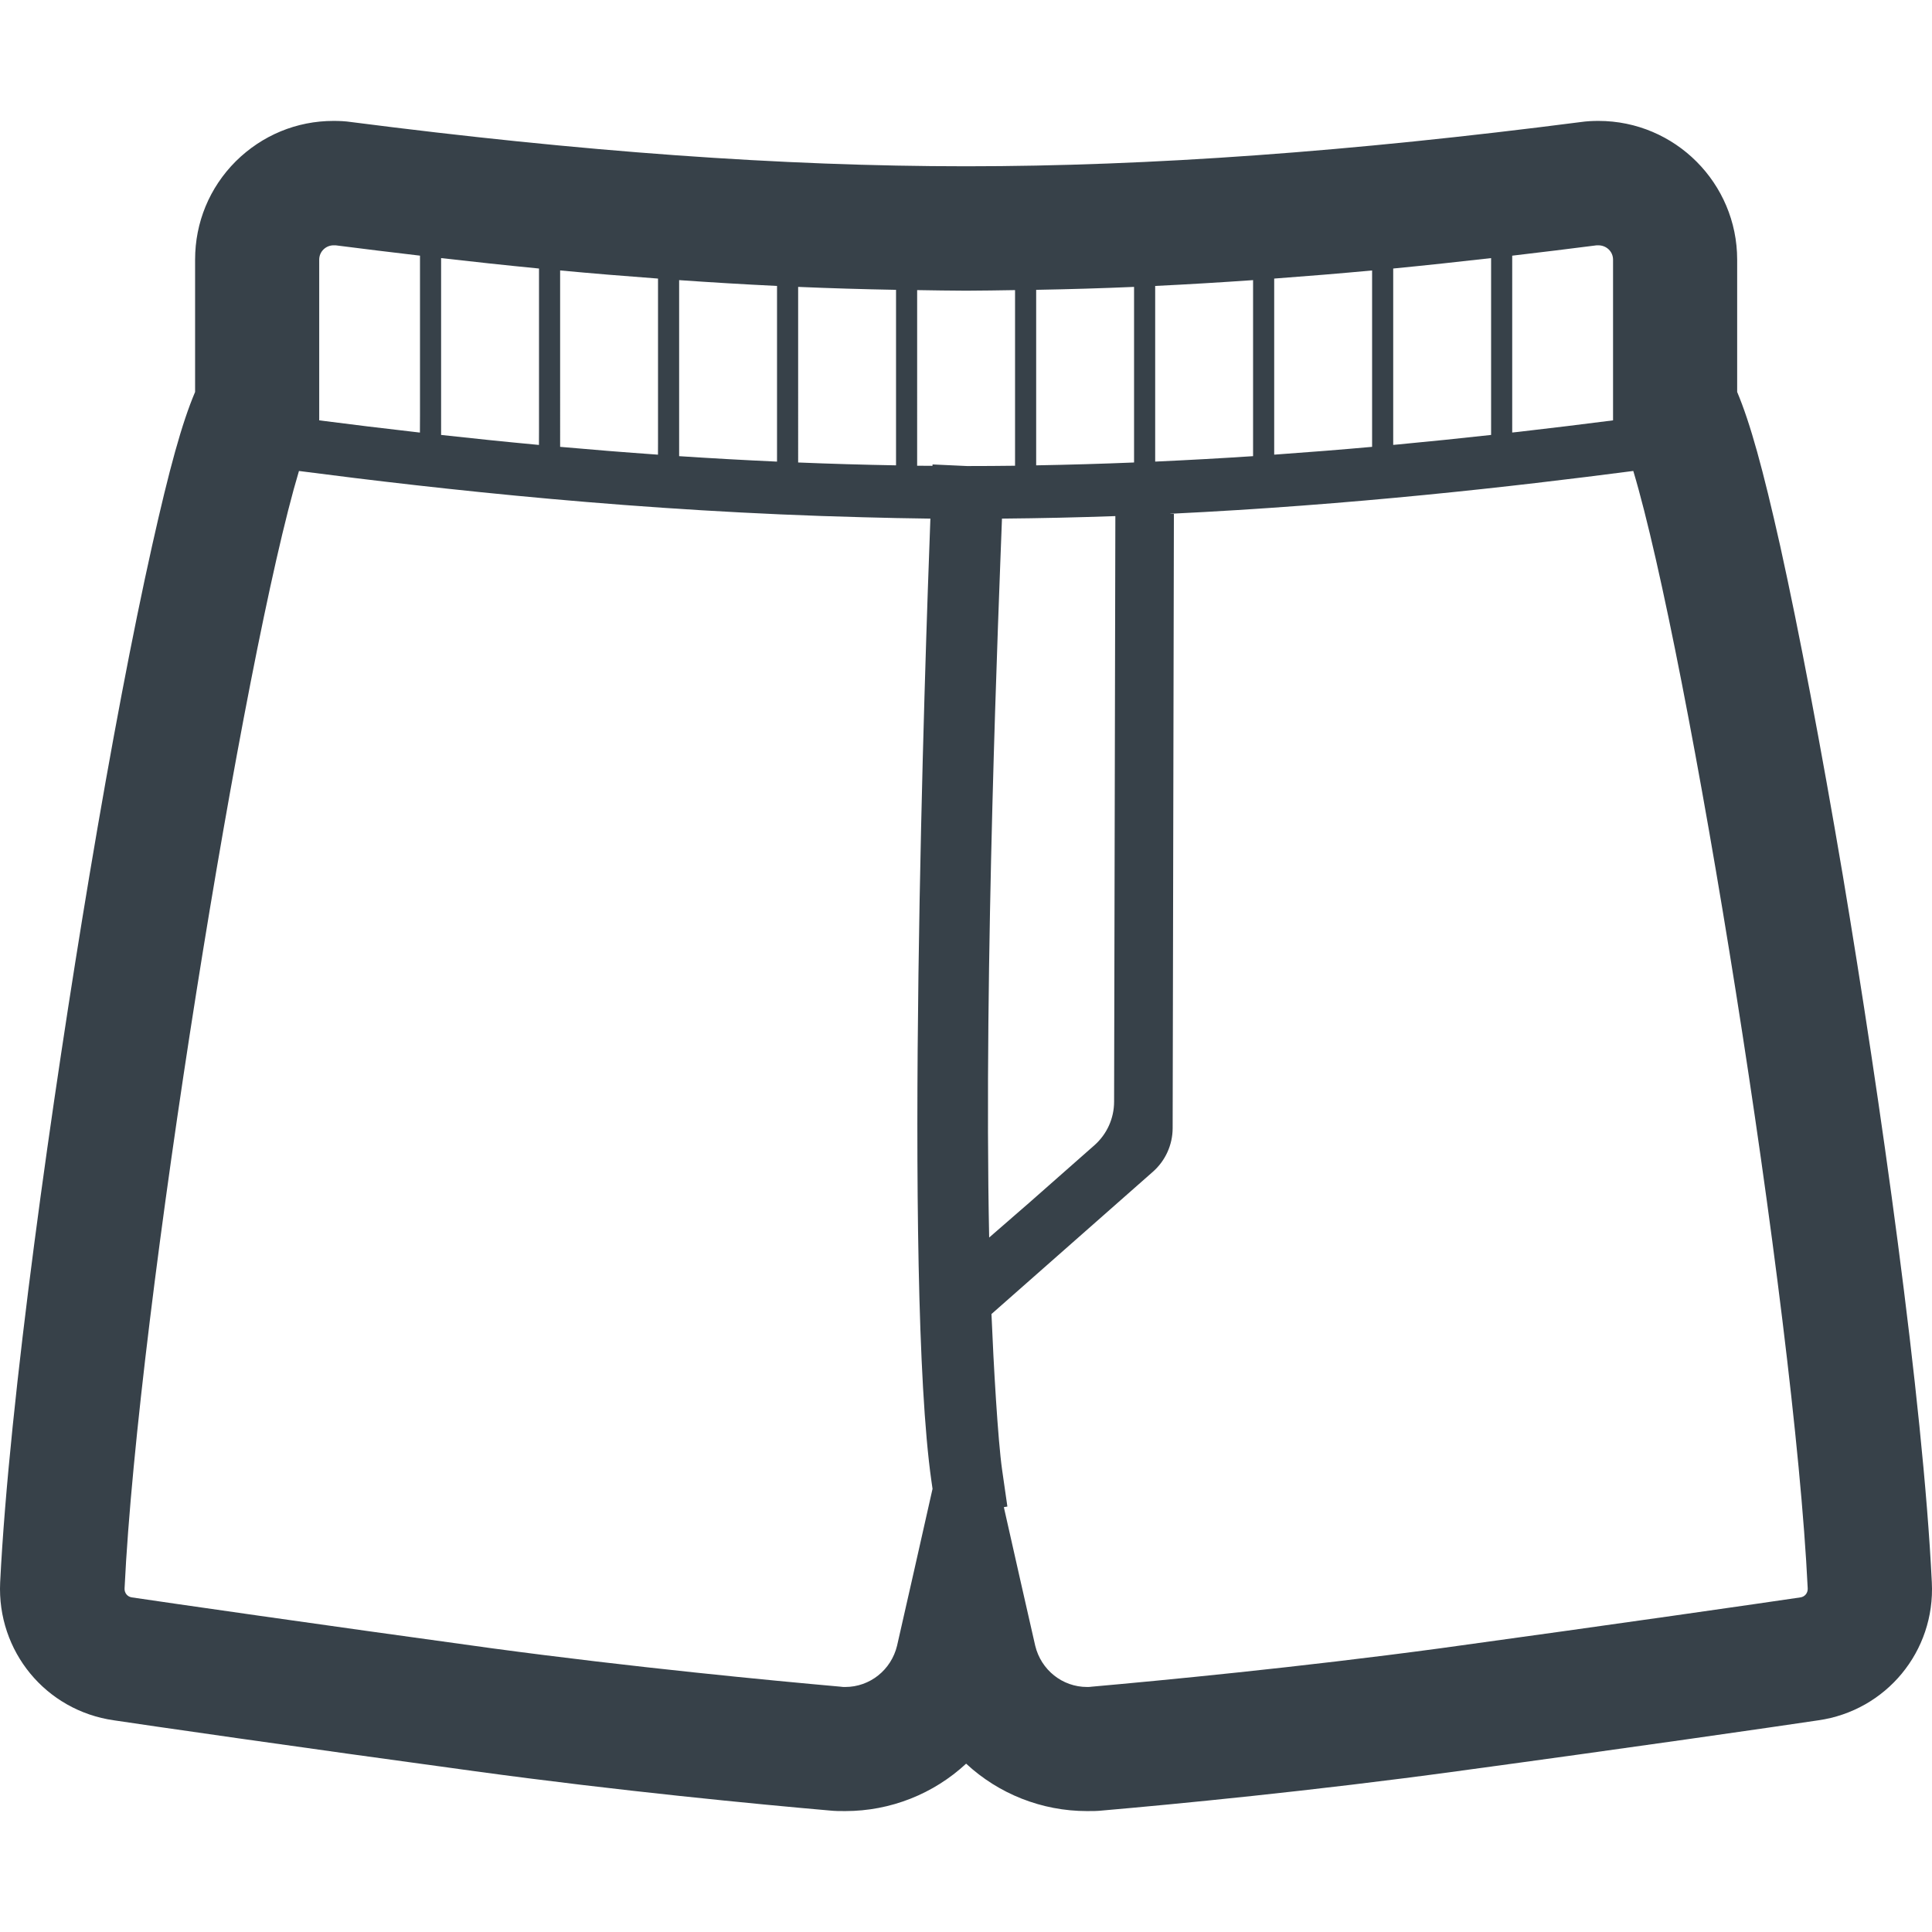 <?xml version="1.0" encoding="utf-8"?>
<!-- Generator: Adobe Illustrator 19.1.1, SVG Export Plug-In . SVG Version: 6.00 Build 0)  -->
<svg version="1.1" id="_x31_0" xmlns="http://www.w3.org/2000/svg" xmlns:xlink="http://www.w3.org/1999/xlink" x="0px" y="0px"
	 viewBox="0 0 512 512" style="enable-background:new 0 0 512 512;" xml:space="preserve">
<style type="text/css">
	.st0{fill:#374149;}
</style>
<g>
	<path class="st0" d="M30.216,455.905c7.68,1.168,48.406,7.063,95.727,13.501c38.008,5.199,75.168,8.766,93.864,10.394
		c1.394,0.156,2.793,0.156,4.191,0.156c12.023,0,23.426-4.574,32.035-12.566c8.61,7.992,20.016,12.566,32.039,12.566
		c1.398,0,2.793,0,4.114-0.156c18.774-1.629,55.852-5.195,93.86-10.394c45.774-6.207,84.871-11.868,95.805-13.501
		c18.001-2.558,31.032-18.305,30.102-36.535c-2.329-48.402-13.735-128.466-23.582-187.341c-5.817-34.29-11.558-64.543-16.602-87.352
		c-4.578-20.402-7.91-32.504-11.402-40.801V68.809c0-20.246-16.45-36.766-36.77-36.766c-1.555,0-3.102,0.074-4.731,0.309
		c-60.742,7.832-114.035,11.714-162.833,11.714c-48.871,0-102.09-3.882-162.907-11.714c-1.55-0.234-3.102-0.309-4.73-0.309
		c-9.774,0-18.926,3.797-25.91,10.703c-6.981,6.981-10.782,16.211-10.782,26.062v35.067c-3.492,8.222-6.824,20.324-11.406,40.801
		c-5.118,22.886-10.86,53.062-16.602,87.352C13.849,290.904,2.442,370.968,0.04,419.37C-0.815,437.6,12.141,453.347,30.216,455.905z
		 M265.533,137.435c10.172-0.09,20.207-0.313,30.047-0.664l-0.332,155.2c-0.008,4.418-1.91,8.618-5.226,11.539l-17.004,14.992
		l-10.879,9.458C260.662,256.514,264.737,158.974,265.533,137.435z M400.753,67.755c7.808-0.918,15.378-1.844,22.378-2.742h0.466
		c2.094,0,3.878,1.629,3.878,3.797v42.59c-7.785,1-16.25,2.035-25.203,3.062c-0.523,0.051-0.992,0.11-1.519,0.16V67.755z
		 M369.214,71.161c9.05-0.879,17.633-1.817,25.942-2.762v46.863c-7.879,0.871-16.141,1.722-24.735,2.531
		c-0.414,0.031-0.793,0.074-1.206,0.106V71.161z M337.675,73.825c8.886-0.656,17.562-1.371,25.945-2.153v46.746
		c-8.168,0.734-16.625,1.41-25.305,2.024c-0.218,0.015-0.422,0.031-0.64,0.042V73.825z M306.135,75.778
		c8.84-0.426,17.462-0.953,25.942-1.542v46.652c-8.32,0.551-16.859,1.024-25.55,1.422c-0.133,0.004-0.258,0.011-0.391,0.015V75.778z
		 M310.765,298.975l0.328-162.294v-0.328v-0.161h-0.832l-0.184-0.035c48.18-2.316,91.001-7.218,122.762-11.347
		c14.493,48.246,42.634,221.462,46.223,296.111c0.074,1.246-0.778,2.25-1.942,2.406c-9.386,1.395-49.18,7.137-95.493,13.497
		c-37.39,5.042-74.008,8.535-92.313,10.164c-0.386,0.078-0.851,0.078-1.242,0.078c-6.515,0-12.179-4.501-13.73-10.938
		c-2.23-9.738-5.344-23.516-8.149-35.989c-0.05-0.242-0.105-0.496-0.156-0.734l0.93-0.156l-1.394-9.703
		c-1.141-8-2.282-28.141-2.824-41.313l42.789-37.715C308.85,307.596,310.753,303.396,310.765,298.975z M274.596,76.809
		c8.762-0.16,17.43-0.41,25.942-0.781v46.535c-8.507,0.348-17.164,0.602-25.942,0.758V76.809z M243.053,77.141V76.88
		c4.329,0.055,8.61,0.157,12.981,0.157c4.363,0,8.649-0.102,12.965-0.157v46.543c-4.214,0.055-8.461,0.082-12.726,0.082
		l-9.141-0.422l-0.004,0.16l-0.004,0.046l-0.003,0.16c-1.356-0.011-2.719-0.007-4.067-0.027V77.141z M211.517,76.028
		c8.512,0.367,17.176,0.621,25.942,0.781v45.833l-0.004,0.679c-8.777-0.156-17.434-0.41-25.938-0.758V76.028z M179.978,74.236
		c8.477,0.59,17.102,1.117,25.942,1.542v44.536l-0.004,2.019c-8.832-0.402-17.492-0.886-25.938-1.446V74.236z M148.439,71.669
		c8.379,0.785,17.055,1.5,25.942,2.156v43.629l-0.012,3.039c-8.906-0.629-17.562-1.324-25.93-2.074V71.669z M116.896,68.396
		c8.317,0.949,16.895,1.882,25.946,2.766v42.848l-0.015,3.902c-9.035-0.844-17.672-1.738-25.93-2.649V68.396z M84.595,68.809
		c0-2.168,1.785-3.797,3.801-3.797h0.543c6.996,0.898,14.558,1.821,22.363,2.738v42.278l-0.019,4.61
		c-9.524-1.082-18.466-2.18-26.688-3.238V68.809z M79.228,124.814c37.512,4.874,90.528,10.77,149.47,12.262
		c5.898,0.16,11.84,0.293,17.863,0.363c-1.312,34.551-7.21,202.474,0.27,255.021l0.301,2.09
		c-3.094,13.762-6.836,30.367-9.402,41.578c-1.554,6.437-7.214,10.938-13.73,10.938c-0.469,0-0.855,0-1.242-0.078
		c-18.309-1.629-54.926-5.122-92.313-10.164c-46.313-6.36-86.11-12.102-95.497-13.497c-1.16-0.156-2.015-1.16-1.938-2.406
		C36.595,346.272,64.74,173.06,79.228,124.814z"/>
</g>
</svg>
